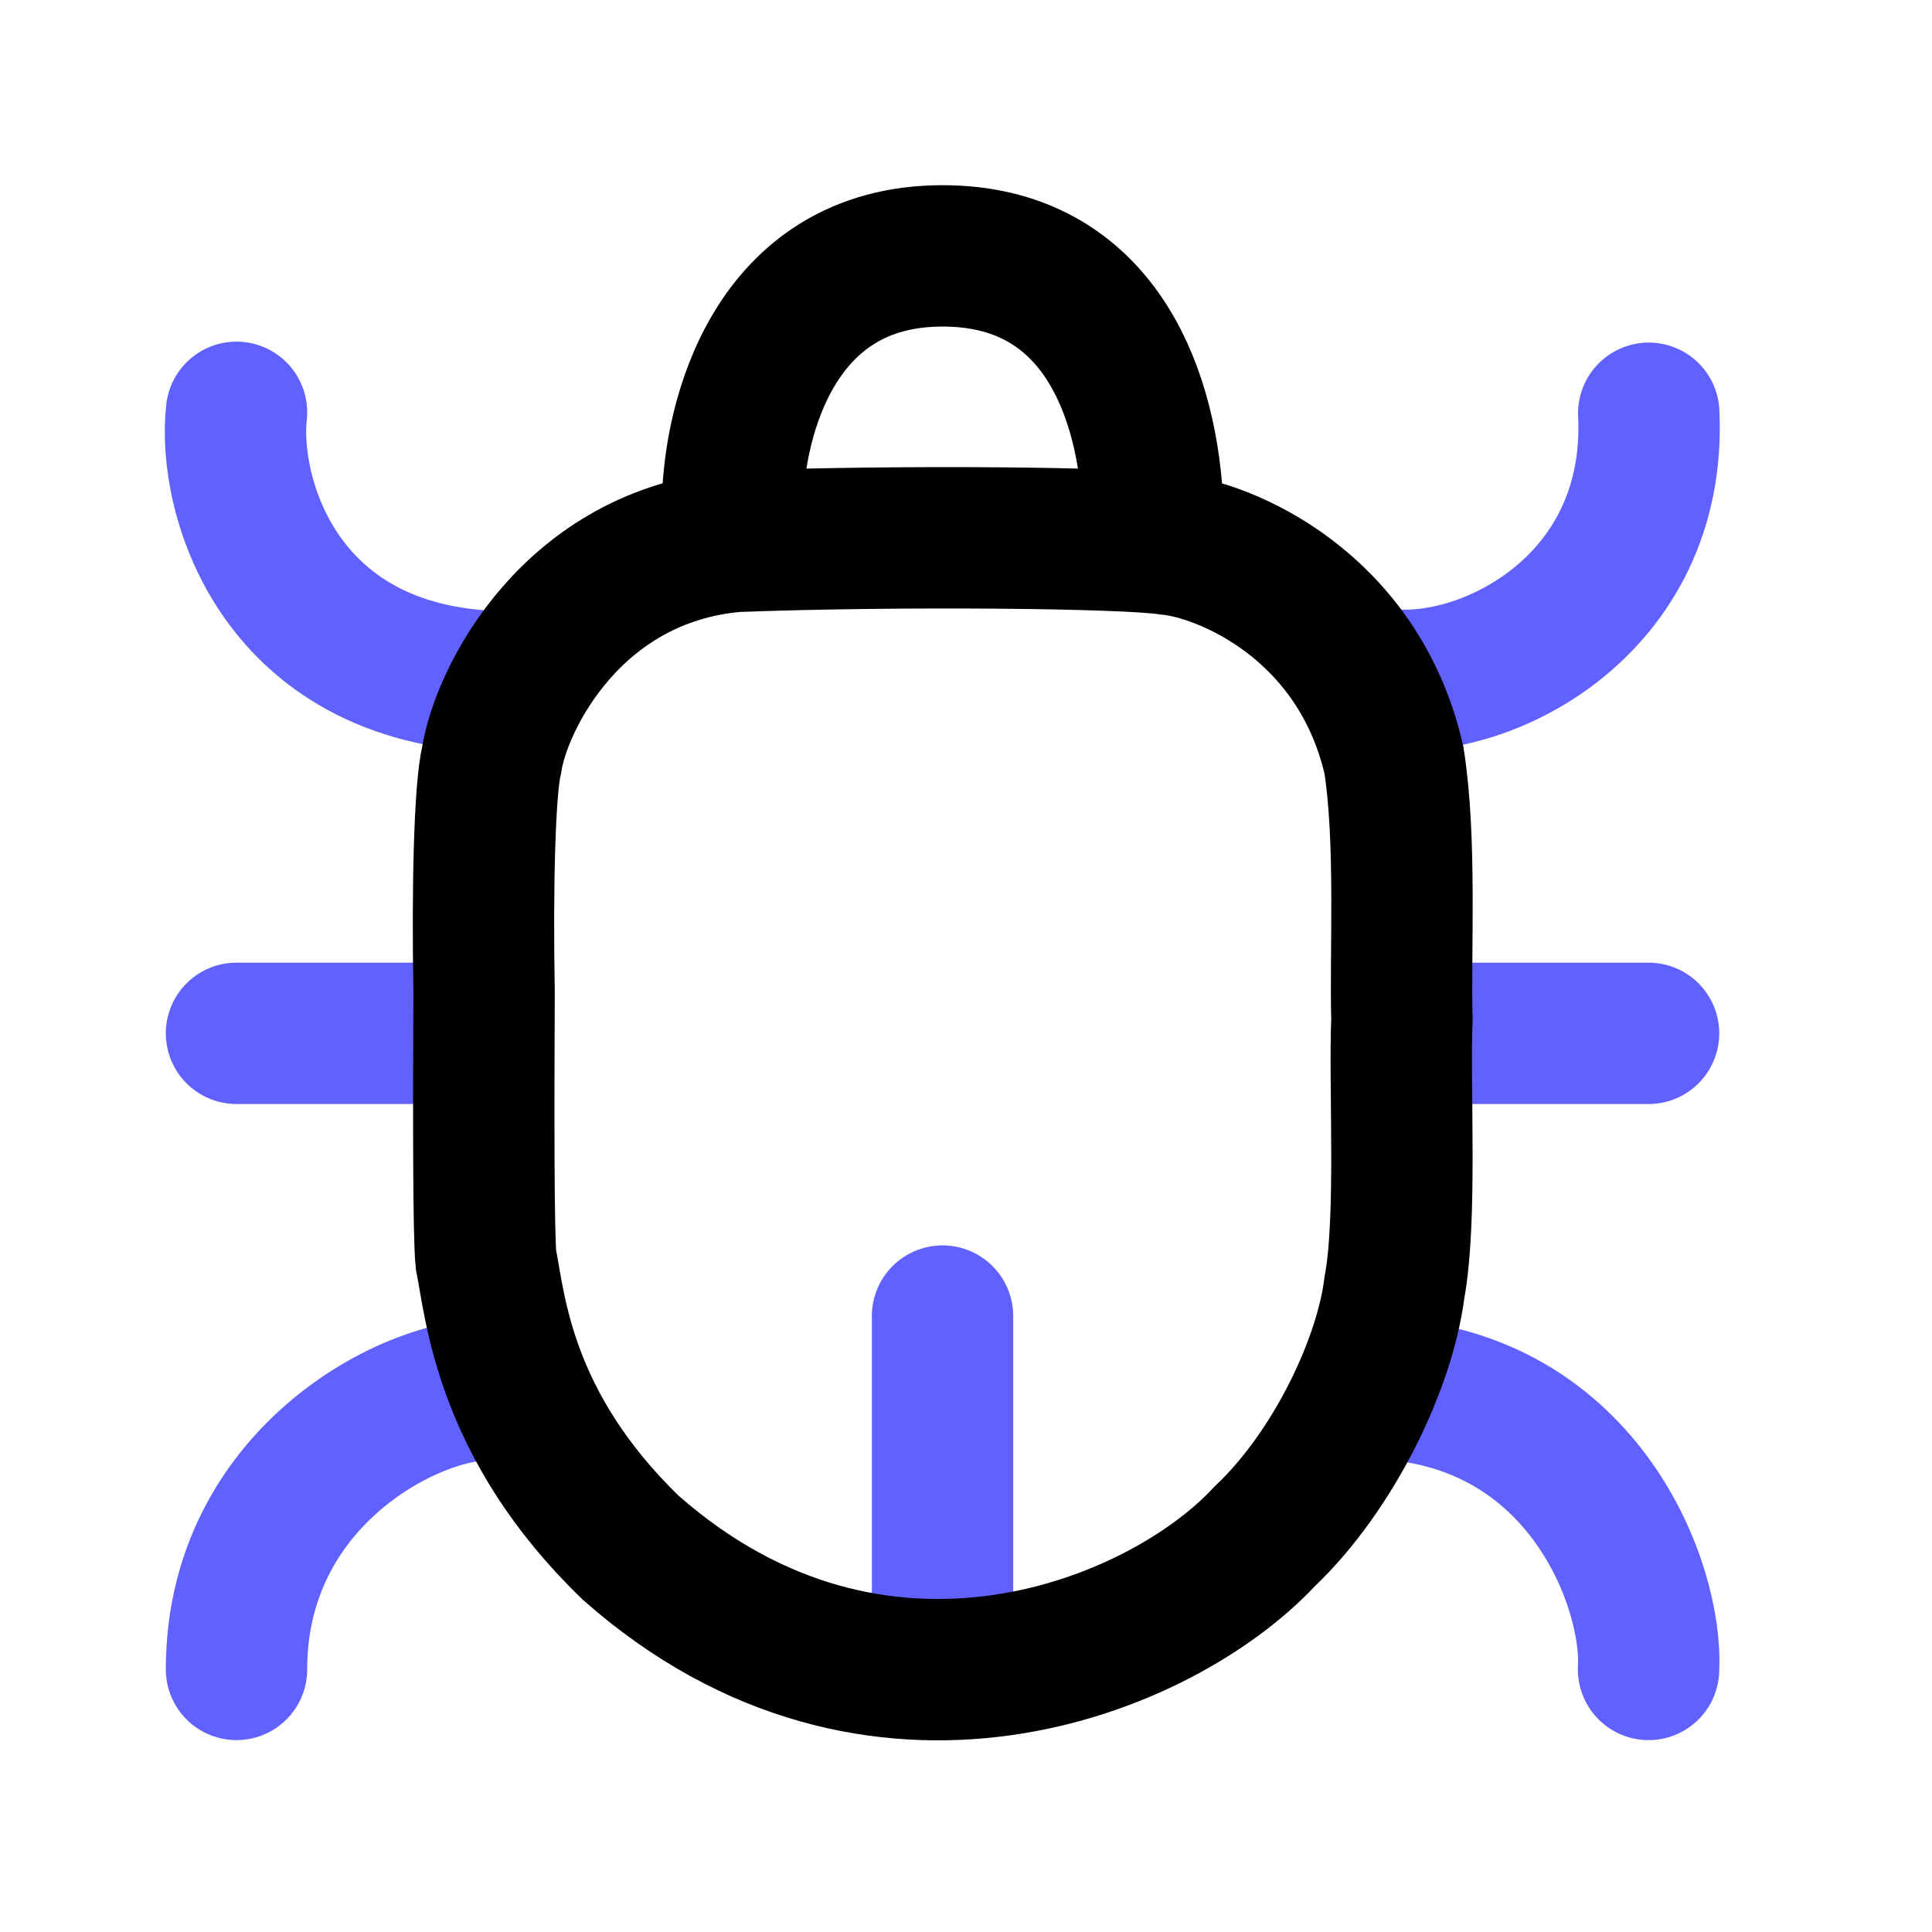 <svg width="41" height="41" viewBox="0 0 41 41" fill="none" xmlns="http://www.w3.org/2000/svg">
<path d="M5.019 8.75C4.82 10.517 5.918 14.47 10.813 14.47" stroke="#6161FF" stroke-width="3" stroke-linecap="round"/>
<path d="M29.322 14.399C31.389 14.729 35.185 12.929 34.989 8.77" stroke="#6161FF" stroke-width="3" stroke-linecap="round"/>
<path d="M34.985 35.428C35.084 33.669 33.626 29.689 29.328 29.469" stroke="#6161FF" stroke-width="3" stroke-linecap="round"/>
<path d="M10.75 29.548C9.414 29.148 5.019 30.988 5.019 35.428" stroke="#6161FF" stroke-width="3" stroke-linecap="round"/>
<path d="M5.019 21.929H9.914" stroke="#6161FF" stroke-width="3" stroke-linecap="round"/>
<path d="M34.985 21.929H30.19" stroke="#6161FF" stroke-width="3" stroke-linecap="round"/>
<path d="M20.002 27.929V34.228" stroke="#6161FF" stroke-width="3" stroke-linecap="round"/>
<path d="M15.547 10.63C15.587 8.93 16.406 5.43 20.002 5.43C23.198 5.43 24.307 8.13 24.457 10.63M10.433 16.129C10.633 14.829 12.151 11.79 15.607 11.489C19.103 11.357 23.898 11.409 24.796 11.55C25.975 11.654 28.822 12.829 29.581 16.129C29.851 17.829 29.711 20.229 29.751 21.629C29.691 23.029 29.864 25.868 29.591 27.329C29.391 28.929 28.312 31.209 26.834 32.609C24.637 34.969 18.604 37.449 13.389 32.849C10.693 30.249 10.513 27.729 10.313 26.729C10.259 26.193 10.262 23.558 10.273 21.029C10.233 18.841 10.285 16.732 10.433 16.129Z" stroke="black" stroke-width="3"/>
</svg>
